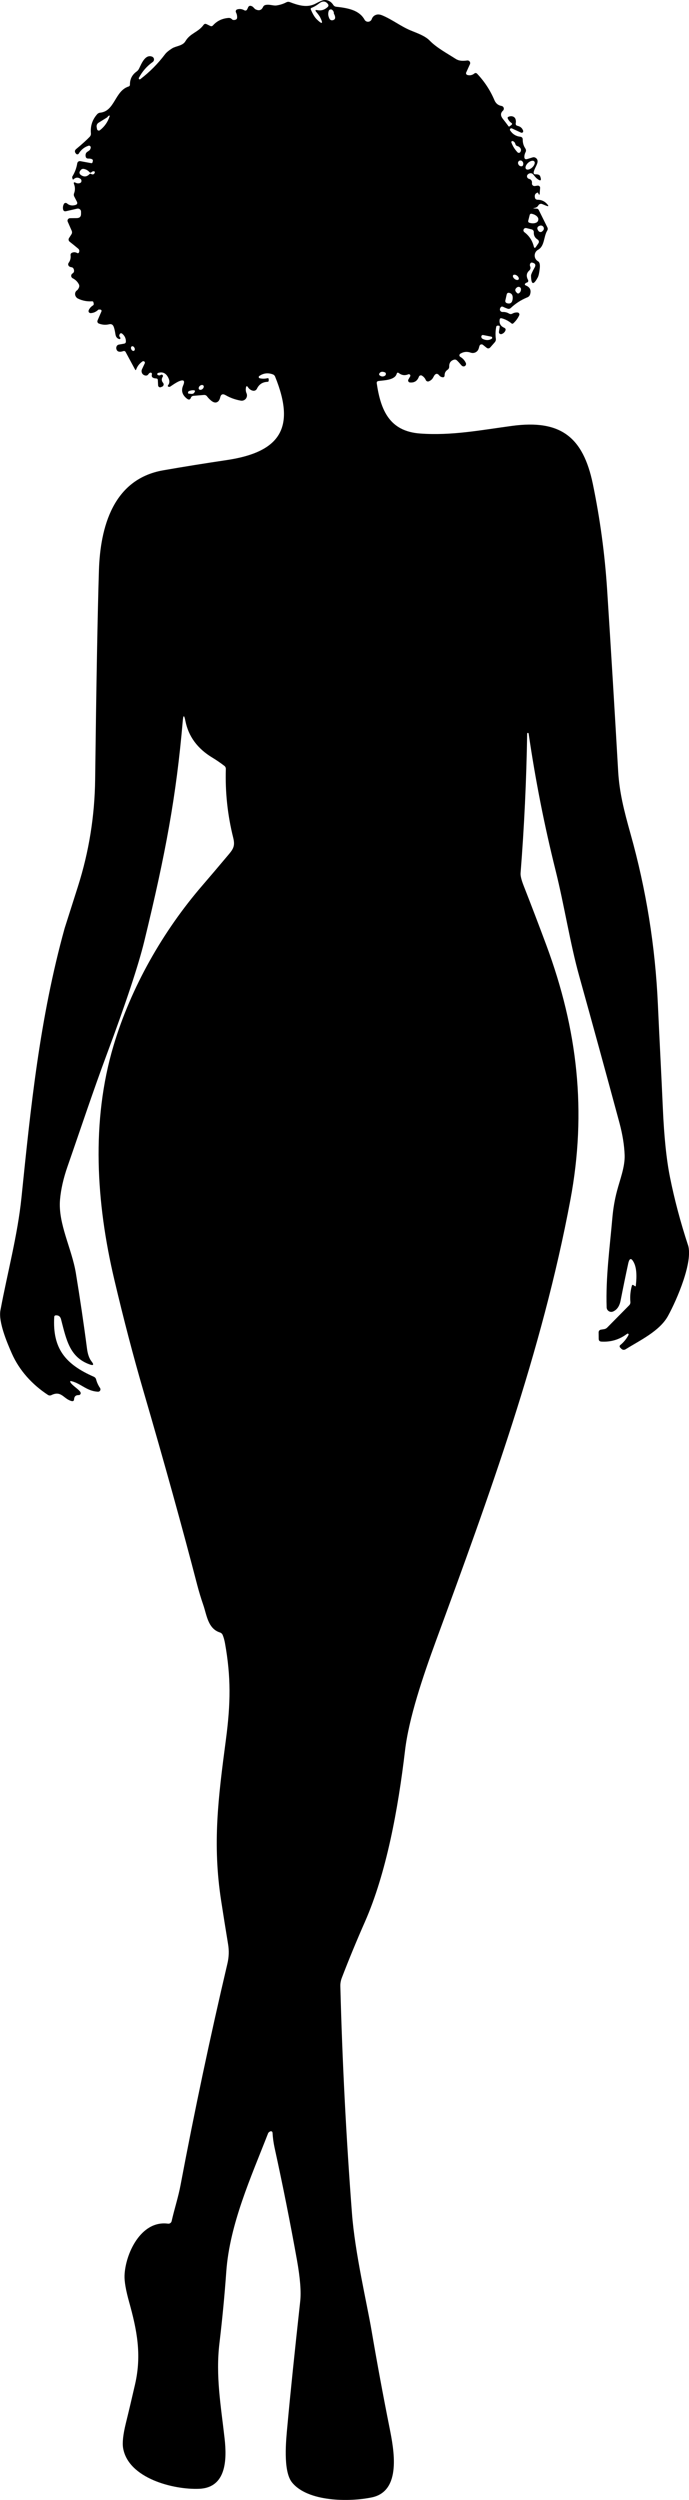 <?xml version="1.0" encoding="UTF-8"?>
<svg id="Layer_2" data-name="Layer 2" xmlns="http://www.w3.org/2000/svg" viewBox="0 0 182.2 660.42">
  <defs>
    <style>
      .cls-1 {
        stroke-width: 0px;
      }
    </style>
  </defs>
  <g id="Layer_1-2" data-name="Layer 1">
    <path class="cls-1" d="m181.92,328.89c-1.99-6.07-3.57-12.03-4.74-17.86-.94-4.64-1.57-10.75-1.9-18.34-.4-9.13-.9-18.26-1.31-27.4-.69-15.3-3.1-30.31-7.24-45.04-1.76-6.26-2.94-11-3.26-16.46-.92-16.01-1.89-32.01-2.92-48.01-.61-9.41-1.87-18.72-3.78-27.94-2.57-12.39-8.53-17.06-21.37-15.33-8.19,1.1-15.91,2.62-24.26,2.02-8.12-.58-10.45-6.11-11.51-13.24-.06-.38.1-.59.48-.64,1.52-.19,4.27-.23,4.78-1.87.11-.37.31-.43.61-.2.75.57,1.57.68,2.46.31.11-.05.25-.05.36.02.19.11.25.35.14.53l-.47.83c-.04.06-.06.13-.06.21-.02.29.19.54.47.56,1.17.11,1.96-.4,2.37-1.52.01-.03.03-.07.05-.1.16-.26.51-.34.77-.18.46.29.8.68,1.01,1.17.13.3.48.45.79.33.54-.21.94-.57,1.2-1.09.49-1.01,1.01-1.16,1.56-.47.2.25.46.4.77.47.43.09.64-.08.65-.52,0-.62.27-1.1.79-1.45.28-.19.44-.51.43-.85-.03-.93.38-1.53,1.23-1.8.32-.1.6-.03.84.21.38.37.73.76,1.06,1.16.3.37.61.48.93.35,0,0,0,0,0,0,.33-.14.48-.52.34-.85-.31-.69-.79-1.23-1.46-1.62-.07-.04-.13-.1-.18-.17-.13-.23-.05-.53.18-.67.87-.53,1.78-.62,2.73-.28.03.01.07.02.1.03.87.25,1.78-.25,2.03-1.12l.2-.68c.02-.07.06-.14.1-.2.2-.25.57-.29.82-.09l.92.74c.37.3.72.27,1.04-.09l1.17-1.33c.23-.27.33-.59.28-.94-.14-1.05-.1-2.11.11-3.17.03-.16.17-.28.34-.28h.31s.03.01.04.01c.15.02.25.16.23.31l-.2,1.3c-.02.09,0,.18.02.27.1.28.41.43.69.33.43-.15.75-.43.95-.83.19-.39.09-.67-.3-.84-.93-.42-1.33-1.13-1.18-2.14.05-.32.24-.44.55-.35.94.25,1.79.7,2.56,1.33.17.15.34.14.51-.01.66-.61,1.18-1.31,1.55-2.11.03-.06.04-.12.05-.18.02-.29-.2-.55-.49-.57-.49-.03-.95.07-1.38.31-.29.16-.58.15-.87-.02-.52-.31-1.09-.45-1.7-.42-.09,0-.18,0-.26-.04-.36-.12-.54-.5-.42-.85.17-.51.46-.66.87-.45.33.17.7.32,1.09.46.33.12.62.06.88-.18,1.29-1.21,2.76-2.15,4.41-2.82.35-.15.58-.4.69-.75.35-1.12,0-1.9-1.07-2.35-.39-.16-.42-.37-.09-.64.09-.07.2-.12.34-.16.04,0,.07-.02.1-.04.23-.12.31-.41.19-.64-.54-1-.43-1.83.33-2.5.3-.27.4-.7.23-1.07-.11-.25-.11-.49,0-.72.11-.25.3-.35.56-.29.79.18,1,.61.62,1.29-.64,1.14-.96,1.86-.96,2.16.05,2.44.65,2.58,1.8.43.21-.39.38-1.16.51-2.31.12-1.05-.03-1.68-.44-1.91-.29-.16-.52-.39-.68-.68-.47-.85-.16-1.91.68-2.38,1.76-.96,1.44-3.44,2.41-5.04.18-.29.19-.6.03-.91l-2.26-4.55c-.11-.22-.28-.34-.53-.36-.15-.01-.29-.02-.44-.03-.58-.01-.62-.07-.11-.16.44-.08.77-.31.98-.68.2-.35.64-.5,1.01-.34l.99.41c.72.29.82.15.3-.42-.67-.75-1.51-1.13-2.5-1.13-.41,0-.65-.2-.72-.6-.13-.67.1-1.1.7-1.29.07-.02.11,0,.13.06.05.1.1.2.15.29.15.3.25.28.28-.05l.12-1.51s0-.09,0-.14c-.05-.32-.35-.54-.67-.49l-.74.11c-.05,0-.11,0-.16,0-.36-.04-.63-.36-.59-.71.07-.64-.19-1.04-.78-1.19-.13-.03-.25-.1-.35-.21-.26-.28-.24-.72.05-.97.27-.25.57-.34.89-.29.24.03.48.21.72.54.32.42.6.72.84.9.93.72,1.2.52.83-.59-.13-.41-.54-.6-1.23-.57-.41.01-.58-.18-.51-.58.18-.98,1.03-2.01,1.03-2.85,0-.47-.23-.81-.68-1.02-.19-.08-.41-.09-.62-.03l-1.37.42c-.59.19-.86-.03-.83-.65.02-.39.12-.76.3-1.11.19-.36.17-.71-.05-1.04-.47-.7-.69-1.48-.68-2.33,0-.45-.22-.7-.67-.75-1.13-.13-2.01-.68-2.65-1.65-.08-.11-.09-.25-.03-.37.09-.18.31-.26.5-.17l2.4,1.11c.09.04.2.05.3.02.22-.07.33-.3.26-.52-.23-.69-.72-1.12-1.48-1.29-.39-.09-.55-.34-.47-.74.06-.31.05-.63-.04-.94-.09-.37-.32-.62-.67-.77-.37-.15-.77-.13-1.21.05-.23.09-.29.25-.19.47.23.5.57.9,1.01,1.2.02.01.04.03.06.05.09.12.07.29-.05.39l-.52.41c-.13.1-.24.09-.33-.04-.5-.68-1-1.33-1.49-1.95-.64-.81-.63-1.52.04-2.14.12-.11.19-.25.22-.41.07-.4-.2-.77-.6-.84-.88-.15-1.51-.66-1.88-1.54-1.1-2.59-2.62-4.91-4.56-6.96-.24-.25-.5-.27-.77-.05-.53.42-1.13.55-1.8.38-.03,0-.05-.02-.08-.03-.25-.11-.36-.4-.25-.64l1-2.21c.05-.11.07-.24.05-.36-.05-.38-.39-.65-.77-.6-1.1.14-2.11.19-3.1-.45-2.19-1.41-5.01-2.92-6.82-4.79-1.29-1.32-3.37-1.99-5.06-2.7-2.56-1.06-4.78-2.83-7.43-3.95-.59-.25-1.1-.33-1.55-.22-.64.17-1.07.56-1.3,1.19-.08.24-.25.44-.48.56-.5.28-1.14.1-1.41-.4-1.32-2.37-3.92-3.06-7.48-3.43-.35-.04-.61-.2-.8-.49-.54-.83-1.27-1.27-2.18-1.3-.45-.02-1.26.29-2.42.92-2.28,1.25-4.65.48-6.88-.36-.33-.12-.64-.1-.95.06-.81.42-1.67.69-2.57.82-.86.13-1.84-.35-2.89-.13-.31.07-.54.24-.68.53-.41.87-1.07,1.08-1.98.63-.13-.07-.3-.22-.51-.46-.17-.2-.37-.34-.6-.42-.4-.14-.69-.02-.86.36l-.21.45c-.19.41-.48.5-.87.28-.55-.31-1.14-.38-1.76-.21-.04.01-.08.03-.12.04-.28.14-.39.48-.25.76.23.47.33.94.3,1.41-.02.27-.16.45-.43.54-.43.13-.74.08-.95-.14-.23-.25-.52-.36-.87-.34-1.68.12-3.06.78-4.13,1.97-.21.23-.45.28-.73.14l-.97-.47c-.32-.15-.58-.09-.79.2-1.48,2.02-3.53,2.15-4.81,4.33-.72,1.22-2.5,1.24-3.49,1.86-.89.56-1.53,1.09-1.9,1.58-1.86,2.47-4.03,4.66-6.52,6.56-.08.07-.2.08-.29.02-.12-.07-.17-.23-.1-.35.89-1.69,2.11-3.09,3.66-4.2.13-.09.23-.22.29-.38.16-.42-.05-.89-.47-1.04-1.83-.7-2.83,1.97-3.42,3.15-.15.32-.38.59-.66.79-1.19.85-1.77,2-1.76,3.45,0,.26-.12.43-.37.51-3.65,1.17-3.61,6.52-7.5,6.91-.32.03-.59.17-.8.41-1.27,1.43-1.82,3.1-1.65,5.03.03.35-.07.66-.31.92-.81.85-2,1.93-3.57,3.23-.46.38-.47.81-.02,1.29.03.03.06.05.09.07.2.12.47.06.59-.14.61-1.02,1.47-1.71,2.58-2.08.05-.02.11-.03.17-.02.25.02.44.24.42.49-.03.39-.21.7-.56.91-.36.23-.58.41-.65.53-.15.27-.2.57-.13.92.07.39.31.57.7.56.32-.01.63.03.93.14.2.08.32.29.27.49l-.09.39c-.03.13-.16.22-.3.2l-2.94-.54s0,0,0,0c-.38-.06-.73.2-.79.57-.2,1.24-.63,2.39-1.28,3.46-.06.11-.08.22-.05.33.03.12.06.24.09.35.05.17.14.2.27.08.52-.49,1.08-.56,1.68-.21.25.14.38.34.4.59.02.33-.13.54-.44.64-.37.11-.73.08-1.06-.09-.49-.25-.64-.12-.45.4.3.79.3,1.6-.01,2.41-.1.27-.08.56.05.81l.68,1.32c.25.48.12.79-.4.94-.87.24-1.6.09-2.21-.44-.03-.02-.06-.04-.09-.06-.25-.14-.56-.05-.7.19-.24.43-.32.89-.24,1.39.08.47.35.65.82.54l2.93-.67c.06-.01.12-.02.18-.02.46,0,.83.37.83.83v.58c0,.73-.38,1.1-1.12,1.11l-1.8.02c-.09,0-.18.02-.26.06-.34.15-.49.54-.34.87l1.04,2.37c.15.34.13.67-.07.98l-.63.98c-.2.31-.13.71.15.94.75.59,1.49,1.19,2.22,1.8.34.27.44.6.29.98-.1.27-.28.34-.54.21-.42-.23-.85-.25-1.28-.08-.33.13-.47.36-.43.71.09.73-.08,1.39-.51,1.98,0,0,0,.01-.01.02-.21.31-.12.72.18.93.16.11.34.18.53.2.31.03.53.2.64.49.19.53.09.92-.31,1.16-.12.07-.22.18-.28.3-.18.36-.03.8.33.98.7.35,1.23.86,1.6,1.54.17.31.18.62.03.94-.15.35-.32.58-.51.71-.18.12-.32.29-.4.49-.27.62.05,1.39.71,1.7,1.14.55,2.36.78,3.67.7.22-.01.35.09.39.3.01.11.03.21.06.31.04.19-.04.39-.21.49-.51.31-.88.73-1.11,1.25-.03.08-.05.17-.05.25.01.3.27.53.57.52.75-.04,1.39-.32,1.94-.84.07-.07.16-.1.25-.1h.36s.08.02.12.04c.17.07.26.27.18.44l-1.04,2.41s0,.01,0,.02c-.12.31.03.66.34.78.89.35,1.8.42,2.72.2.57-.14.96.06,1.19.59.18.41.34,1.1.49,2.07.11.68.44,1.1,1.01,1.25.09.02.18,0,.24-.07.1-.1.09-.26,0-.35-.23-.24-.29-.49-.18-.76.18-.42.44-.48.79-.18.61.54.91,1.21.9,2,0,.32-.16.51-.48.57l-1.35.24c-.33.06-.55.25-.66.56-.1.31-.07.61.09.9.15.27.39.41.72.43.31.02.62-.03.95-.15.3-.11.53-.03.68.26l2.47,4.58c.12.22.22.21.31-.02.32-.87.87-1.57,1.66-2.11.12-.08.27-.09.39-.03.21.09.3.34.21.54l-.73,1.55c-.14.31-.15.61-.04.92.15.39.44.64.89.74.36.08.64-.04.85-.35.11-.17.25-.3.41-.37.08-.04.18-.05.26-.03.19.05.3.25.25.45-.14.51.03.83.5.98.19.06.39.09.62.1.29.01.44.16.45.45l.07,1.38c0,.07.02.13.05.2.12.27.44.39.7.27l.33-.14c.05-.02.1-.05.15-.09.27-.22.32-.63.09-.9-.43-.51-.46-1.06-.09-1.63.08-.13.07-.29-.02-.41-.12-.16-.34-.19-.5-.07-.22.16-.47.18-.76.05-.08-.03-.14-.1-.16-.18-.05-.16.04-.33.19-.38,1.25-.41,2.19.07,2.8,1.45.29.67.26,1.24-.1,1.73-.2.26-.14.42.18.49.14.03.3-.02.47-.15.95-.66,1.67-1.1,2.16-1.31,1.31-.55,1.68-.18,1.12,1.13-.57,1.33-.23,2.49,1.03,3.46.49.37.83.28,1.04-.27.1-.28.35-.47.64-.49l2.8-.23c.33-.03.6.09.81.36.31.41.67.78,1.07,1.12.5.41.95.58,1.35.5.53-.11.89-.56,1.07-1.33.19-.83.66-1.03,1.4-.61,1.26.73,2.61,1.21,4.04,1.46.27.05.54.02.79-.09.71-.3,1.04-1.13.74-1.84-.21-.48-.26-.98-.16-1.51.09-.47.27-.5.53-.11.32.48.74.79,1.27.92.44.12.9-.1,1.1-.51.56-1.18,1.51-1.79,2.84-1.83.15,0,.27-.13.27-.28v-.39c0-.25-.12-.34-.36-.28-.67.16-1.34.16-2.01.01-.08-.02-.15-.06-.2-.13-.11-.15-.07-.35.08-.46,1.09-.76,2.28-.91,3.55-.45.31.11.53.32.65.63,5.49,13.53,1.32,19.93-12.85,22.03-5.59.83-11.17,1.72-16.72,2.69-13.33,2.31-16.67,15.12-17.03,26.42-.36,11.57-.69,29.98-1,55.25-.12,9.7-1.64,19.12-4.55,28.27-2.34,7.34-3.51,11.02-3.52,11.05-6.61,23.89-8.96,47.22-11.42,71.19-1.01,9.87-3.74,19.97-5.56,29.76-.56,3.04,1.76,8.54,3.01,11.36,1.99,4.5,5.36,8.21,9.53,10.95.31.2.62.22.95.06,2.67-1.3,3.21,1.06,5.34,1.58.41.1.62-.06.65-.48.05-.75.46-1.11,1.21-1.1.03,0,.06,0,.09,0,.29-.04.49-.31.44-.6-.11-.68-2.1-1.83-2.64-2.66-.25-.39-.16-.52.29-.4,2.56.69,3.96,2.61,6.91,2.77.14.01.29-.03.41-.11.28-.2.35-.59.15-.88-.47-.69-.82-1.44-1.03-2.25-.08-.32-.31-.59-.62-.72-7.47-3.28-10.94-7.41-10.46-15.77.01-.28.16-.43.44-.45.71-.03,1.16.3,1.35,1.01,1.42,5.48,2.28,9.99,7.47,11.92,1.14.43,1.33.16.58-.79-.59-.76-.98-1.87-1.17-3.32-.87-6.67-1.86-13.33-2.95-19.98-1.08-6.52-4.74-13.06-4.19-19.4.24-2.75.91-5.68,2-8.8,3.46-9.93,6.67-19.66,10.43-29.75,5.04-13.53,8.32-23.43,9.85-29.69,5.67-23.26,8.48-38.54,10.18-58.22.14-1.64.37-1.65.69-.03.81,4.1,3.19,7.34,7.12,9.71,1.06.64,2.13,1.37,3.2,2.19.25.19.39.5.38.82-.19,6.15.46,12.2,1.95,18.16.49,1.98.13,2.83-1.08,4.28-2.74,3.26-5.09,6.03-7.06,8.31-10.4,12.04-18.89,26.89-23.5,42.31-5.99,20.06-4.57,41.6.17,61.72,2.49,10.57,5.06,20.4,7.71,29.48,5.59,19.15,10.34,36.27,14.26,51.37.45,1.71.98,3.47,1.6,5.26.91,2.65,1.22,6.23,4.41,7.23.31.1.56.33.69.62.27.63.48,1.39.64,2.28,1.58,8.85,1.5,15.81.22,25.47-2.03,15.34-3.57,27.45-1.25,42.49.59,3.82,1.2,7.64,1.83,11.46.29,1.72.23,3.43-.17,5.13-4.57,19.43-8.7,38.94-12.4,58.55-.58,3.11-1.64,6.34-2.35,9.5-.1.44-.52.73-.96.67-7.2-.96-11.31,8.04-11.5,13.73-.05,1.55.35,3.86,1.2,6.91,2.1,7.52,3.37,13.98,1.59,21.78-.79,3.46-1.61,6.92-2.46,10.38-.71,2.91-.95,5.09-.7,6.52,1.38,7.93,13.25,11.01,20.12,10.72,7.17-.3,7.35-7.66,6.71-13.31-.96-8.55-2.4-16.47-1.36-25.15.75-6.29,1.36-12.61,1.81-18.94.91-12.52,6.51-24.86,11.03-36.45.1-.26.31-.45.63-.58.04-.02.08-.03.13-.03.23-.01.43.17.44.4.07,1.3.25,2.62.54,3.97,2.17,9.89,4.15,19.82,5.94,29.79.83,4.68,1.11,8.26.84,10.74-1.49,13.56-2.63,24.56-3.4,33-.33,3.54-1.22,11.87,1.24,14.89,4.15,5.12,15.06,5.19,21.06,3.95,8.03-1.65,5.85-12.72,4.73-18.35-1.71-8.56-3.3-17.15-4.77-25.76-1.23-7.23-4.38-20.42-5.18-30.98-1.53-20.07-2.56-40.05-3.07-59.96-.02-.73.11-1.47.37-2.16,1.87-4.88,3.92-9.84,6.14-14.87,5.66-12.86,8.76-29.7,10.6-45.27,1.02-8.54,4.66-19.36,8.23-29.09,14-38.11,28-76.29,35.49-116.33,4.38-23.4,1.92-45.01-6.36-67.31-1.96-5.27-3.97-10.53-6.02-15.76-.58-1.49-.84-2.58-.79-3.25.97-12.27,1.55-24.56,1.74-36.86,0-.12.06-.18.18-.19s.19.05.21.16c1.78,12.21,4.16,24.29,7.15,36.26,2.29,9.2,3.85,19.3,6.18,27.64,3.61,12.95,7.16,25.91,10.67,38.89.84,3.13,1.3,5.99,1.39,8.6.1,3.1-1.21,6.36-2.03,9.48-.6,2.26-1.01,4.66-1.23,7.21-.69,7.9-1.76,15.55-1.5,23.53,0,.15.04.3.1.44.27.62.98.91,1.6.64,1.04-.45,1.7-1.41,1.99-2.88.71-3.61,1.38-6.89,2.02-9.82.33-1.47.83-1.54,1.51-.19.65,1.3.82,3.33.49,6.09-.02.16-.1.19-.23.1l-.35-.24c-.24-.17-.4-.11-.47.17-.38,1.38-.51,2.79-.38,4.23.03.35-.08.66-.33.91l-5.82,5.89c-.22.21-.48.35-.78.4l-.89.14c-.34.06-.58.35-.58.69l.02,1.72c0,.47.24.71.71.74,2.53.15,4.8-.54,6.81-2.07.07-.05.17-.06.25-.02.13.06.18.21.12.33-.55,1.05-1.28,1.94-2.19,2.68-.01.01-.02.02-.04.03-.17.17-.16.44,0,.61l.29.3c.37.37.77.41,1.21.14,3.79-2.36,8.97-4.79,11.16-8.77,2.38-4.32,6.71-14.39,5.29-18.75Zm-46.22-256.19c.19-.23.65-.17,1.05.14.39.31.56.75.38.99-.19.23-.65.17-1.05-.14-.39-.31-.56-.75-.38-.99Zm1.55,4.76c-.15.11-.35.1-.48-.02-.67-.57-.67-1.09-.01-1.55.29-.2.69-.14.89.15.08.11.12.24.12.37,0,.45-.17.8-.52,1.05Zm5.54-17.85c.42-.13.86.1.99.51.09.28.02.58-.18.79l-.2.2c-.25.25-.65.26-.91.01-.02-.02-.05-.05-.07-.07-.53-.7-.41-1.18.36-1.44Zm-3.11-1.27l.4-1.57c.06-.22.29-.36.51-.3l.2.05c1.02.26,1.71.97,1.55,1.58,0,0,0,0,0,0l-.04.17c-.16.61-1.11.89-2.12.63,0,0,0,0,0,0l-.19-.05c-.22-.06-.36-.29-.3-.51Zm-.05-15.31c.6-.55,1.34-.73,1.64-.4.31.33.07,1.05-.53,1.61s-1.34.73-1.64.4c-.31-.33-.07-1.05.53-1.61Zm-1.09,17.45c.15-.19.39-.28.63-.23l1.45.36c.33.09.56.39.54.73-.05.85.29,1.5,1.02,1.95.32.2.42.61.23.93,0,0-.01.02-.02.03l-.65.95c-.27.41-.47.37-.59-.11-.39-1.55-1.22-2.8-2.49-3.76-.27-.2-.32-.59-.12-.85Zm-.43-17.88c.24.25.32.57.23.94-.07.3-.26.43-.57.39-.39-.06-.64-.29-.76-.7-.1-.34.09-.71.43-.81.24-.07.5,0,.67.18Zm-2.7-5.33c.06-.02.13-.02.19,0,.36.14.59.4.68.77.08.29.27.48.56.56.28.07.51.22.69.43.29.34.32.72.07,1.13-.14.22-.42.29-.65.16-.03-.02-.07-.05-.09-.08-.72-.75-1.26-1.61-1.63-2.6-.05-.15.03-.32.18-.37Zm-1.78,42.12l.35-1.56c.09-.41.34-.56.75-.45.64.17.92.68.84,1.53-.1,1.08-.61,1.47-1.54,1.18-.29-.1-.47-.4-.4-.7Zm-5.8,9.13l2.1.42c.16.04.26.2.22.36-.02.07-.06.14-.12.18-.69.45-1.45.48-2.3.09-.22-.1-.36-.23-.42-.4-.03-.1-.04-.19-.03-.28.05-.31.24-.44.55-.37Zm-27.36,9.94c.28-.29.71-.33,1.3-.1.18.07.27.21.27.44,0,.2-.11.39-.29.49-.39.21-.76.22-1.13.03-.43-.23-.48-.51-.15-.86ZM25.05,45.61c-.03.13-.09.24-.19.33-.15.13-.32.17-.51.12-.09-.02-.18-.06-.27-.12-.15-.1-.28-.09-.4.04-.67.71-1.4.82-2.18.33-.6-.38-.64-.86-.11-1.43.21-.23.46-.31.77-.26.59.11,1.09.39,1.5.86.17.19.35.2.53.01.17-.17.36-.25.56-.25.26,0,.36.12.3.37Zm3.95-14.92c-.48,1.51-1.34,2.75-2.57,3.71-.21.16-.51.13-.67-.08-.05-.06-.08-.13-.1-.21l-.1-.55c-.08-.44.11-.89.49-1.13l2.19-1.36c.11-.07.2-.16.27-.27.09-.13.2-.21.35-.25.14-.05.19,0,.14.14Zm6.42,61.99c-.23.11-.54-.07-.7-.4-.16-.33-.09-.68.14-.79.23-.11.54.07.7.4.16.33.09.68-.14.79Zm16.13,10.69c-.15.48-.45.71-.9.69-.5-.03-.89-.08-.89-.12-.08-.33,0-.54.26-.64.6-.23,1.26-.28,1.48-.12.06.05.08.11.05.19Zm2.02-.62c-.31.28-.73.32-.93.1-.2-.22-.1-.63.21-.91.31-.28.73-.32.93-.1.2.22.1.63-.21.91ZM83.63,3.14c.55.67.88,1.14,1.01,1.39.89,1.8.61,2-.84.61-.57-.55-1.1-1.42-1.6-2.62-.09-.21-.03-.36.19-.45.63-.24,1.31-.63,2.02-1.18.89-.69,1.65-.64,2.28.14.24.31.22.59-.07.85-.79.73-1.7,1-2.71.8-.53-.11-.63.04-.28.46Zm4.33,2.21c-.33.07-.67-.08-.82-.38-.36-.67-.44-1.35-.23-2.05.09-.32.42-.5.74-.41.1.03.19.08.27.16.28.29.4.58.35.87.56,1.05.46,1.66-.31,1.81Z"/>
  </g>
</svg>